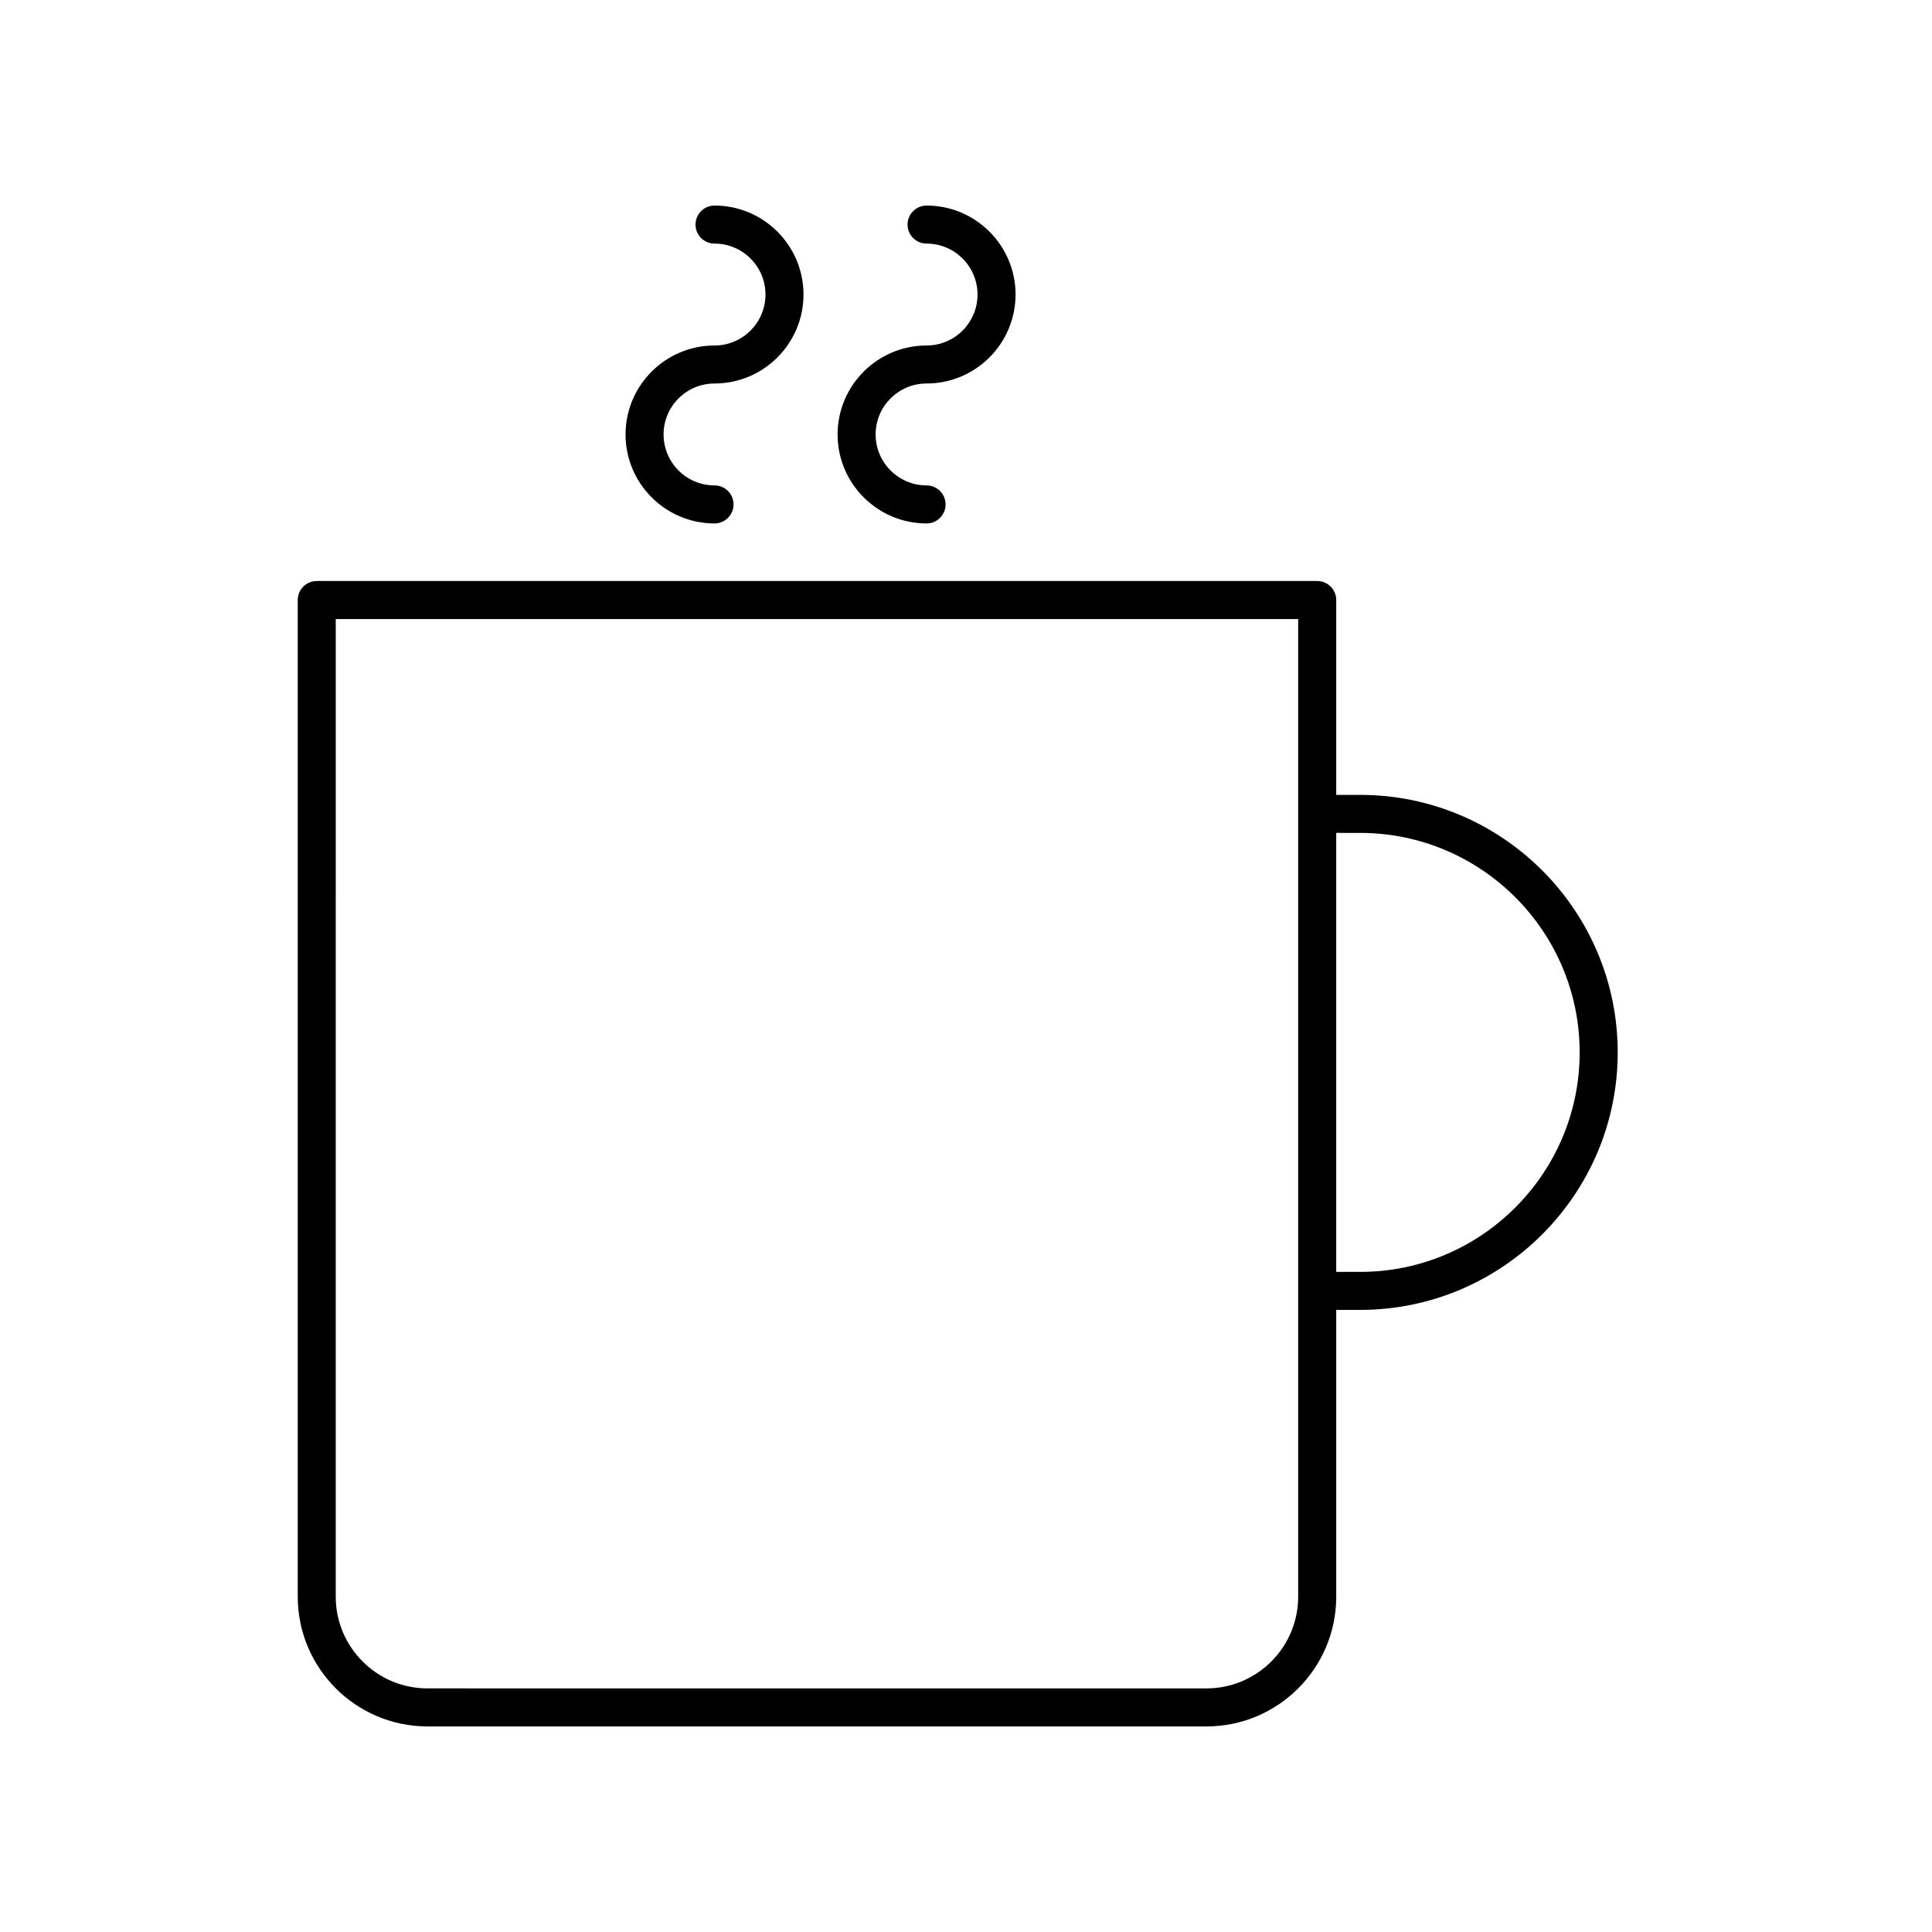 <?xml version="1.0" encoding="UTF-8"?>
<!-- The Best Svg Icon site in the world: iconSvg.co, Visit us! https://iconsvg.co -->
<svg fill="#000000" width="800px" height="800px" version="1.1" viewBox="144 144 512 512" xmlns="http://www.w3.org/2000/svg">
 <g>
  <path d="m333.36 245.63c13 0 23.578-10.578 23.578-23.578-0.004-13.004-10.582-23.578-23.578-23.578-2.785 0-5.039 2.254-5.039 5.039 0 2.781 2.254 5.039 5.039 5.039 7.445 0 13.5 6.055 13.5 13.504 0 7.445-6.055 13.504-13.5 13.504-13.004 0-23.582 10.578-23.582 23.578s10.578 23.578 23.582 23.578c2.785 0 5.039-2.254 5.039-5.039 0-2.781-2.254-5.039-5.039-5.039-7.449 0-13.504-6.055-13.504-13.504-0.004-7.445 6.055-13.504 13.504-13.504z"/>
  <path d="m389.55 245.63c13.004 0 23.582-10.578 23.582-23.578 0-13.004-10.578-23.578-23.582-23.578-2.785 0-5.039 2.254-5.039 5.039 0 2.781 2.254 5.039 5.039 5.039 7.449 0 13.504 6.055 13.504 13.504 0 7.445-6.055 13.504-13.504 13.504-13 0-23.578 10.578-23.578 23.578s10.578 23.578 23.578 23.578c2.785 0 5.039-2.254 5.039-5.039 0-2.781-2.254-5.039-5.039-5.039-7.445 0-13.5-6.055-13.5-13.504 0-7.445 6.055-13.504 13.5-13.504z"/>
  <path d="m257.29 601.52h206.45c18.957 0 34.375-15.422 34.375-34.375v-76.008h6.348c37.629 0 68.246-30.613 68.246-68.242 0-37.629-30.617-68.242-68.246-68.242h-6.348v-51.641c0-2.781-2.254-5.039-5.039-5.039h-265.13c-2.785 0-5.039 2.254-5.039 5.039v264.13c0.004 18.953 15.426 34.375 34.383 34.375zm247.17-236.79c32.074 0 58.168 26.094 58.168 58.168 0 32.074-26.098 58.168-58.168 58.168h-6.348v-116.34zm-271.48-56.676h255.05v259.09c0 13.398-10.902 24.301-24.301 24.301l-206.45-0.004c-13.402 0-24.305-10.898-24.305-24.301z"/>
 </g>
</svg>